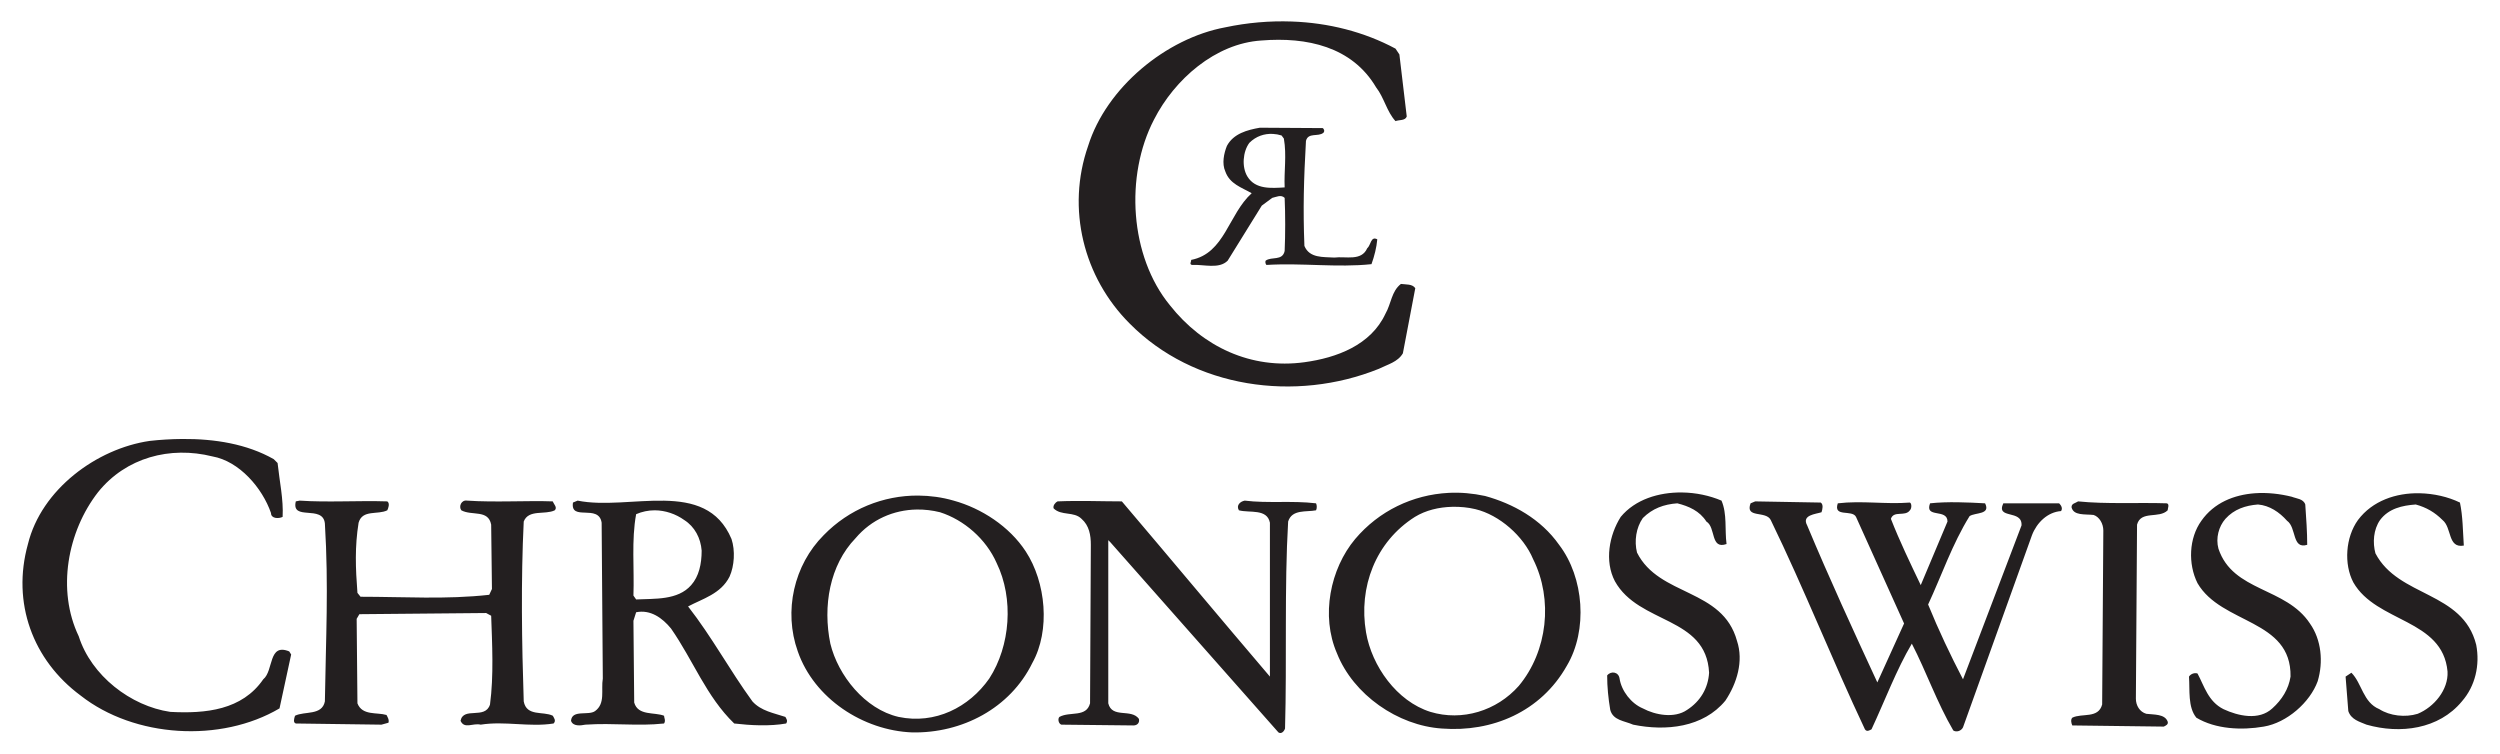 <?xml version="1.0" encoding="UTF-8" standalone="no"?> <svg xmlns:svg="http://www.w3.org/2000/svg" xmlns="http://www.w3.org/2000/svg" version="1.0" width="1024" height="309" viewBox="-1.721 -1.721 201.363 60.818" id="svg2673"><defs id="defs2675"></defs><g transform="translate(-276.04,-503.675)" id="layer1"><path d="M 378.356,503.688 C 376.582,503.626 374.779,503.781 373.012,504.156 C 368.241,505.04 363.422,509.007 361.95,513.719 C 360.183,518.784 361.583,524.32 365.294,528.031 C 370.477,533.273 378.673,534.397 385.387,531.688 C 386.094,531.334 386.913,531.144 387.325,530.438 L 388.325,525.188 C 388.089,524.834 387.581,524.902 387.169,524.844 C 386.403,525.433 386.39,526.426 385.919,527.25 C 384.741,529.783 381.979,530.803 379.387,531.156 C 375.088,531.745 371.194,529.92 368.544,526.563 C 365.304,522.616 364.906,516.129 367.262,511.594 C 368.912,508.354 372.208,505.454 375.919,505.219 C 379.571,504.924 383.225,505.702 385.169,509 C 385.816,509.825 386.025,510.953 386.731,511.719 C 387.026,511.601 387.52,511.697 387.637,511.344 L 387.044,506.344 L 386.731,505.875 C 384.191,504.513 381.313,503.79 378.356,503.688 z M 375.794,512.25 C 374.793,512.427 373.668,512.718 373.137,513.719 C 372.902,514.308 372.718,515.134 373.012,515.781 C 373.366,516.783 374.313,517.06 375.137,517.531 C 373.253,519.24 372.972,522.376 370.262,522.906 C 370.262,523.083 370.089,523.254 370.325,523.313 C 371.267,523.254 372.493,523.676 373.2,522.969 L 375.95,518.531 L 376.794,517.906 C 377.088,517.847 377.499,517.612 377.794,517.906 C 377.852,519.261 377.852,520.833 377.794,522.188 C 377.617,523.012 376.734,522.615 376.262,522.969 C 376.204,523.087 376.266,523.254 376.325,523.313 C 379.211,523.136 382.025,523.545 384.794,523.25 C 385.029,522.602 385.204,521.898 385.262,521.25 C 384.732,520.956 384.744,521.733 384.45,521.969 C 383.979,523.029 382.736,522.601 381.794,522.719 C 380.91,522.66 379.8,522.783 379.387,521.781 C 379.27,518.777 379.336,516.434 379.512,513.313 C 379.689,512.606 380.506,513.01 380.919,512.656 C 381.037,512.538 380.974,512.34 380.856,512.281 L 375.794,512.25 z M 376.856,512.75 C 377.088,512.764 377.308,512.801 377.544,512.875 L 377.731,513.125 C 377.967,514.48 377.735,515.767 377.794,517.063 C 376.733,517.122 375.442,517.248 374.794,516.188 C 374.322,515.422 374.42,514.176 374.95,513.469 C 375.48,512.939 376.16,512.709 376.856,512.75 z M 288.919,537.344 C 288.046,537.351 287.146,537.403 286.294,537.5 C 282.031,538.12 277.566,541.396 276.481,545.813 C 275.164,550.539 276.856,555.165 280.731,558.031 C 285.071,561.441 292.035,561.852 296.762,559.063 L 297.7,554.719 L 297.544,554.469 C 295.839,553.771 296.303,556.022 295.45,556.719 C 293.745,559.198 290.818,559.499 287.95,559.344 C 284.772,558.879 281.583,556.427 280.575,553.25 C 278.793,549.53 279.658,544.802 282.137,541.625 C 284.385,538.835 287.946,537.898 291.356,538.75 C 293.526,539.137 295.378,541.298 296.075,543.313 C 296.075,543.778 296.703,543.78 297.012,543.625 C 297.09,542.23 296.761,540.754 296.606,539.281 L 296.294,538.969 C 294.143,537.748 291.538,537.322 288.919,537.344 z M 409.825,541.656 C 407.947,541.634 406.05,542.22 404.887,543.625 C 403.958,545.097 403.566,547.185 404.419,548.813 C 406.356,552.299 411.78,551.616 412.012,556.188 C 411.935,557.427 411.316,558.49 410.231,559.188 C 409.224,559.885 407.676,559.605 406.669,559.063 C 405.739,558.675 404.948,557.664 404.794,556.656 C 404.716,556.114 404.104,556.019 403.794,556.406 C 403.794,557.336 403.888,558.258 404.044,559.188 C 404.276,560.04 405.19,560.065 405.887,560.375 C 408.522,560.918 411.542,560.607 413.325,558.438 C 414.255,557.043 414.805,555.252 414.262,553.625 C 413.1,549.363 407.982,550.065 406.2,546.5 C 405.968,545.571 406.126,544.494 406.669,543.719 C 407.444,542.944 408.365,542.609 409.45,542.531 C 410.38,542.764 411.251,543.148 411.794,544 C 412.569,544.465 412.101,546.278 413.419,545.813 C 413.264,544.65 413.477,543.397 413.012,542.313 C 412.053,541.906 410.952,541.67 409.825,541.656 z M 391.012,541.688 C 388.113,541.84 385.399,543.14 383.481,545.406 C 381.466,547.808 380.695,551.603 382.012,554.625 C 383.33,557.957 386.916,560.455 390.481,560.688 C 394.511,560.997 398.451,559.344 400.544,555.625 C 402.248,552.758 401.934,548.51 399.919,545.875 C 398.446,543.783 396.197,542.557 393.95,541.938 C 392.962,541.725 391.979,541.637 391.012,541.688 z M 456.012,541.719 C 454.333,541.84 452.717,542.485 451.7,543.938 C 450.692,545.332 450.612,547.419 451.387,548.969 C 453.325,552.301 458.965,551.851 458.887,556.5 C 458.732,557.508 458.194,558.365 457.419,559.063 C 456.334,560.07 454.644,559.667 453.481,559.125 C 452.241,558.505 451.93,557.257 451.387,556.25 C 451.155,556.172 450.855,556.268 450.7,556.5 C 450.778,557.585 450.596,558.96 451.294,559.813 C 452.844,560.742 454.948,560.841 456.731,560.531 C 458.591,560.221 460.455,558.58 461.075,556.875 C 461.54,555.325 461.38,553.536 460.45,552.219 C 458.512,549.274 454.237,549.674 453.075,546.188 C 452.843,545.335 453.095,544.401 453.637,543.781 C 454.335,543.006 455.255,542.703 456.262,542.625 C 457.192,542.703 457.986,543.24 458.606,543.938 C 459.381,544.48 458.991,546.262 460.231,545.875 C 460.231,544.867 460.152,543.71 460.075,542.625 C 459.92,542.16 459.369,542.155 458.981,542 C 458.051,541.768 457.02,541.646 456.012,541.719 z M 469.294,541.719 C 467.393,541.679 465.488,542.325 464.325,543.875 C 463.318,545.27 463.175,547.434 463.95,548.906 C 465.81,552.161 471.156,551.832 471.544,556.094 C 471.621,557.566 470.455,558.957 469.137,559.5 C 468.13,559.81 466.896,559.667 466.044,559.125 C 464.726,558.582 464.646,557.04 463.794,556.188 L 463.325,556.5 L 463.544,559.281 C 463.776,559.979 464.47,560.143 465.012,560.375 C 467.725,561.15 470.84,560.747 472.7,558.5 C 473.785,557.26 474.167,555.565 473.856,553.938 C 472.771,549.598 467.591,550.127 465.731,546.563 C 465.499,545.71 465.564,544.65 466.106,543.875 C 466.804,542.945 467.896,542.703 468.981,542.625 C 469.834,542.858 470.517,543.255 471.137,543.875 C 471.912,544.495 471.539,546.17 472.856,545.938 C 472.779,544.775 472.776,543.554 472.544,542.469 C 471.585,542.004 470.434,541.743 469.294,541.719 z M 348.262,541.906 C 345.432,541.885 342.672,543.002 340.637,545.094 C 338.235,547.496 337.381,551.214 338.544,554.469 C 339.861,558.266 343.81,560.845 347.762,561 C 351.792,561.078 355.667,559.048 357.45,555.406 C 358.922,552.772 358.546,548.886 356.919,546.406 C 355.601,544.392 353.353,542.932 351.106,542.313 C 350.176,542.041 349.206,541.914 348.262,541.906 z M 298.387,542.313 L 298.075,542.375 C 297.688,544.002 300.264,542.607 300.419,544.156 C 300.729,549.27 300.496,553.386 300.419,558.5 C 300.186,559.662 298.787,559.269 298.012,559.656 C 297.935,559.889 297.843,560.204 298.075,560.281 L 304.981,560.375 L 305.544,560.219 C 305.621,559.986 305.465,559.749 305.387,559.594 C 304.612,559.362 303.431,559.663 303.044,558.656 L 302.981,551.844 L 303.2,551.469 L 313.419,551.375 L 313.825,551.594 C 313.903,553.841 314.041,556.425 313.731,558.75 C 313.344,559.989 311.589,558.9 311.356,560.063 C 311.666,560.76 312.361,560.22 312.981,560.375 C 314.919,560.065 316.919,560.591 318.856,560.281 C 319.089,560.049 318.871,559.812 318.794,559.656 C 318.019,559.269 316.682,559.74 316.45,558.5 C 316.295,553.851 316.217,548.726 316.45,544 C 316.837,542.992 318.175,543.481 318.95,543.094 C 319.183,542.861 318.871,542.607 318.794,542.375 C 316.779,542.298 314.135,542.468 311.887,542.313 C 311.423,542.235 311.186,542.784 311.419,543.094 C 312.271,543.559 313.593,543.01 313.825,544.25 L 313.887,549.438 L 313.669,549.906 C 310.181,550.294 306.781,550.063 303.294,550.063 L 303.044,549.75 C 302.889,547.735 302.827,546.031 303.137,544.094 C 303.447,543.009 304.675,543.481 305.45,543.094 C 305.527,542.939 305.682,542.53 305.45,542.375 C 303.125,542.298 300.635,542.468 298.387,542.313 z M 320.794,542.313 L 320.419,542.469 C 320.186,544.019 322.499,542.544 322.731,544.094 L 322.825,556.656 C 322.67,557.586 323.052,558.662 322.2,559.281 C 321.657,559.669 320.34,559.133 320.262,560.063 C 320.417,560.528 321.031,560.453 321.419,560.375 C 323.744,560.22 325.593,560.514 327.762,560.281 C 327.918,560.049 327.762,559.812 327.762,559.656 C 326.988,559.347 325.666,559.679 325.356,558.594 L 325.294,552 L 325.512,551.313 C 326.675,551.08 327.628,551.773 328.325,552.625 C 330.107,555.182 331.171,558.111 333.419,560.281 C 334.736,560.436 336.289,560.514 337.606,560.281 C 337.761,560.049 337.621,559.905 337.544,559.75 C 336.614,559.44 335.585,559.275 334.887,558.5 C 333.027,555.943 331.637,553.324 329.7,550.844 C 330.863,550.224 332.346,549.833 333.044,548.438 C 333.431,547.585 333.51,546.336 333.2,545.406 C 331.108,540.447 324.979,543.165 320.794,542.313 z M 374.575,542.313 C 374.187,542.39 373.874,542.706 374.106,543.094 C 374.959,543.326 376.374,542.932 376.606,544.094 L 376.606,556.5 C 372.576,551.774 368.621,547.024 364.669,542.375 C 363.119,542.375 361.186,542.298 359.481,542.375 C 359.326,542.453 359.092,542.705 359.169,542.938 C 359.789,543.558 360.798,543.162 361.419,543.781 C 362.039,544.324 362.169,545.1 362.169,545.875 L 362.106,558.656 C 361.796,559.819 360.49,559.285 359.637,559.75 C 359.483,559.905 359.561,560.298 359.794,560.375 L 365.606,560.438 C 365.916,560.438 366.121,560.216 366.044,559.906 C 365.423,559.054 363.885,559.896 363.575,558.656 L 363.575,545.5 L 363.731,545.656 L 377.294,561 C 377.526,561.155 377.747,560.92 377.825,560.688 C 377.98,555.263 377.765,549.269 378.075,544 C 378.385,542.992 379.55,543.249 380.325,543.094 C 380.403,542.939 380.403,542.686 380.325,542.531 C 378.387,542.299 376.435,542.545 374.575,542.313 z M 415.731,542.375 L 415.356,542.531 C 414.892,543.771 416.594,543.1 416.981,543.875 C 419.694,549.454 421.94,555.171 424.575,560.75 C 424.73,560.983 424.951,560.828 425.106,560.75 C 426.191,558.425 427.116,555.936 428.356,553.844 C 429.519,556.091 430.383,558.597 431.7,560.844 C 431.933,560.999 432.326,560.904 432.481,560.594 L 438.044,545.094 C 438.431,544.086 439.302,543.234 440.387,543.156 C 440.542,542.924 440.386,542.686 440.231,542.531 L 435.731,542.531 C 435.111,543.849 437.278,542.995 437.2,544.313 L 432.481,556.719 C 431.474,554.782 430.521,552.78 429.669,550.688 C 430.754,548.363 431.617,545.81 433.012,543.563 C 433.478,543.253 434.727,543.461 434.262,542.531 C 432.867,542.454 431.22,542.377 429.825,542.531 C 429.36,543.771 431.231,542.915 431.231,544 L 429.075,549.125 C 428.222,547.343 427.366,545.564 426.669,543.781 C 426.901,543.084 427.813,543.636 428.2,543.094 C 428.355,542.939 428.355,542.546 428.2,542.469 C 426.262,542.624 424.325,542.299 422.387,542.531 C 422,543.694 423.546,543.005 423.856,543.625 L 427.731,552.219 L 425.575,556.969 C 423.637,552.785 421.701,548.574 419.919,544.313 C 419.454,543.46 420.61,543.405 421.075,543.25 C 421.152,543.017 421.245,542.624 421.012,542.469 L 415.731,542.375 z M 441.762,542.375 C 441.53,542.53 441.231,542.534 441.231,542.844 C 441.386,543.541 442.315,543.391 443.012,543.469 C 443.478,543.624 443.794,544.176 443.794,544.719 L 443.7,558.75 C 443.39,559.912 442.069,559.425 441.294,559.813 C 441.139,559.967 441.216,560.283 441.294,560.438 L 448.669,560.531 C 448.824,560.454 449.058,560.357 448.981,560.125 C 448.749,559.505 447.882,559.577 447.262,559.5 C 446.72,559.345 446.419,558.823 446.419,558.281 L 446.512,544.25 C 446.822,543.088 448.283,543.791 448.981,543.094 C 448.981,542.939 449.151,542.609 448.919,542.531 C 446.671,542.454 444.01,542.607 441.762,542.375 z M 391.294,542.813 C 391.933,542.797 392.558,542.855 393.169,543 C 395.106,543.465 397.05,545.172 397.825,547.031 C 399.452,550.286 398.994,554.461 396.669,557.25 C 394.886,559.265 392.101,560.119 389.544,559.344 C 386.831,558.491 384.821,555.65 384.356,552.938 C 383.736,549.295 385.116,545.639 388.294,543.625 C 389.166,543.092 390.229,542.838 391.294,542.813 z M 348.137,543.031 C 348.76,543.022 349.392,543.095 350.012,543.25 C 351.95,543.87 353.722,545.407 354.575,547.344 C 355.97,550.211 355.686,554.022 353.981,556.656 C 352.354,558.981 349.614,560.37 346.669,559.75 C 343.956,559.13 341.789,556.401 341.169,553.844 C 340.548,550.822 341.107,547.514 343.2,545.344 C 344.478,543.833 346.27,543.06 348.137,543.031 z M 327.012,543.094 C 327.865,543.098 328.709,543.391 329.387,543.875 C 330.24,544.418 330.716,545.336 330.794,546.344 C 330.794,547.429 330.57,548.428 329.95,549.125 C 328.865,550.365 326.985,550.204 325.512,550.281 L 325.294,549.969 C 325.371,547.799 325.125,545.499 325.512,543.406 C 325.977,543.203 326.501,543.092 327.012,543.094 z" id="path2514" style="fill:#231f20;fill-opacity:1;fill-rule:nonzero;stroke:none"></path></g></svg> 